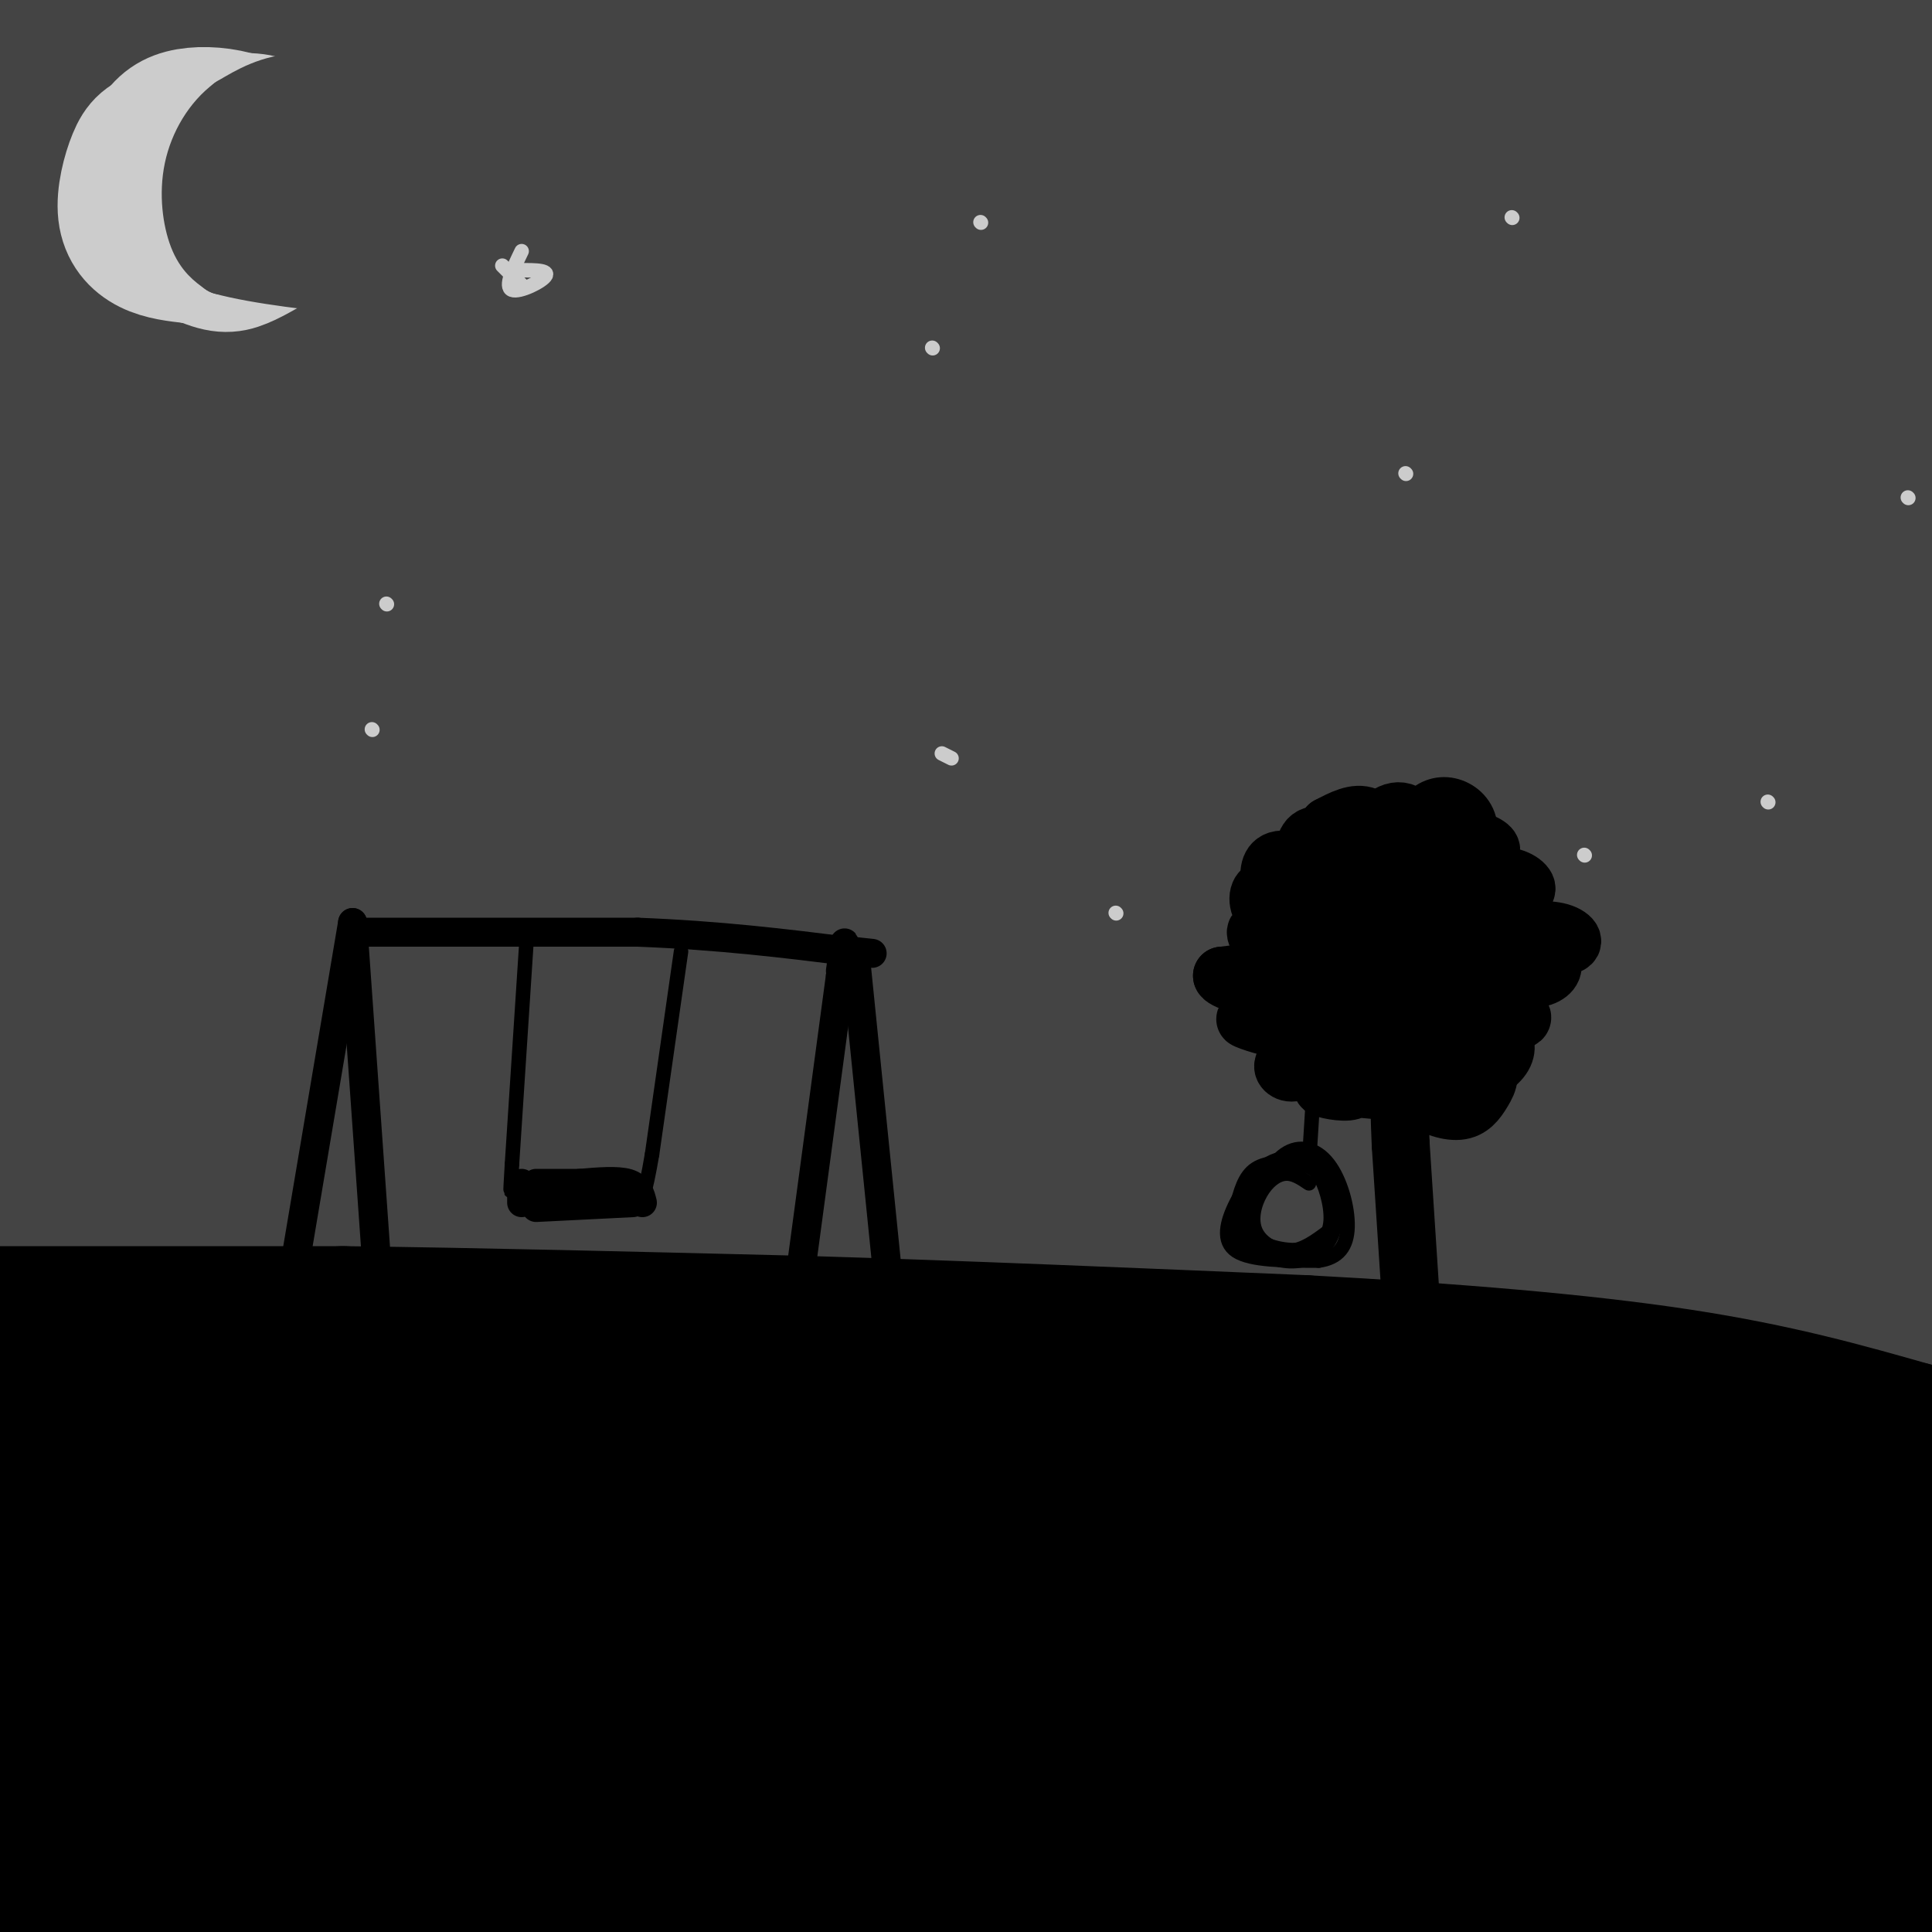 <svg viewBox='0 0 400 400' version='1.1' xmlns='http://www.w3.org/2000/svg' xmlns:xlink='http://www.w3.org/1999/xlink'><g fill='none' stroke='rgb(68,68,68)' stroke-width='28' stroke-linecap='round' stroke-linejoin='round'><path d='M201,96c34.382,-5.633 68.764,-11.266 65,-17c-3.764,-5.734 -45.675,-11.567 -69,-17c-23.325,-5.433 -28.065,-10.464 -81,-14c-52.935,-3.536 -154.065,-5.577 -99,-7c55.065,-1.423 266.325,-2.229 338,-1c71.675,1.229 3.764,4.494 -82,3c-85.764,-1.494 -189.382,-7.747 -293,-14'/><path d='M26,28c176.667,0.667 353.333,1.333 344,-2c-9.333,-3.333 -204.667,-10.667 -400,-18'/><path d='M91,4c0.000,0.000 324.000,2.000 324,2'/><path d='M382,13c-75.250,-0.667 -150.500,-1.333 -228,-4c-77.500,-2.667 -157.250,-7.333 -237,-12'/><path d='M362,2c0.000,0.000 -146.000,-6.000 -146,-6'/><path d='M225,8c0.000,0.000 260.000,17.000 260,17'/><path d='M238,20c0.000,0.000 -365.000,-29.000 -365,-29'/><path d='M23,10c0.000,0.000 399.000,15.000 399,15'/><path d='M369,43c-66.333,-0.167 -132.667,-0.333 -203,-2c-70.333,-1.667 -144.667,-4.833 -219,-8'/><path d='M139,56c0.000,0.000 318.000,20.000 318,20'/><path d='M295,90c-95.000,-2.083 -190.000,-4.167 -282,-10c-92.000,-5.833 -181.000,-15.417 -270,-25'/><path d='M25,53c0.000,0.000 546.000,35.000 546,35'/><path d='M149,60c0.000,0.000 -202.000,-23.000 -202,-23'/><path d='M80,20c96.750,2.500 193.500,5.000 267,8c73.500,3.000 123.750,6.500 174,10'/><path d='M266,30c0.000,0.000 -376.000,-36.000 -376,-36'/><path d='M63,18c0.000,0.000 491.000,44.000 491,44'/><path d='M376,87c0.000,0.000 -484.000,-34.000 -484,-34'/><path d='M56,57c147.600,7.111 295.200,14.222 339,18c43.800,3.778 -16.200,4.222 -147,-3c-130.800,-7.222 -332.400,-22.111 -534,-37'/><path d='M127,63c0.000,0.000 305.000,18.000 305,18'/><path d='M239,113c-83.500,-5.417 -167.000,-10.833 -237,-17c-70.000,-6.167 -126.500,-13.083 -183,-20'/><path d='M173,89c0.000,0.000 265.000,7.000 265,7'/><path d='M256,111c0.000,0.000 -276.000,-17.000 -276,-17'/><path d='M52,91c0.000,0.000 449.000,30.000 449,30'/><path d='M320,133c0.000,0.000 -436.000,-50.000 -436,-50'/><path d='M246,123c0.000,0.000 256.000,17.000 256,17'/><path d='M298,146c0.000,0.000 -403.000,-37.000 -403,-37'/><path d='M44,124c0.000,0.000 443.000,19.000 443,19'/><path d='M403,164c-78.667,-3.500 -157.333,-7.000 -232,-12c-74.667,-5.000 -145.333,-11.500 -216,-18'/><path d='M124,154c0.000,0.000 415.000,36.000 415,36'/><path d='M200,184c0.000,0.000 -238.000,-25.000 -238,-25'/><path d='M21,172c0.000,0.000 403.000,21.000 403,21'/><path d='M321,200c0.000,0.000 -411.000,-38.000 -411,-38'/><path d='M225,197c0.000,0.000 216.000,17.000 216,17'/><path d='M248,227c0.000,0.000 -253.000,-17.000 -253,-17'/><path d='M112,218c73.250,4.750 146.500,9.500 196,14c49.500,4.500 75.250,8.750 101,13'/><path d='M361,253c-39.917,0.917 -79.833,1.833 -143,-2c-63.167,-3.833 -149.583,-12.417 -236,-21'/><path d='M31,210c78.250,2.482 156.500,4.964 220,8c63.500,3.036 112.250,6.625 125,9c12.750,2.375 -10.500,3.536 -91,-4c-80.500,-7.536 -218.250,-23.768 -356,-40'/><path d='M100,196c0.000,0.000 306.000,17.000 306,17'/><path d='M361,212c0.000,0.000 -389.000,-33.000 -389,-33'/><path d='M184,203c0.000,0.000 255.000,26.000 255,26'/><path d='M286,274c0.000,0.000 -444.000,-50.000 -444,-50'/><path d='M14,241c0.000,0.000 516.000,41.000 516,41'/><path d='M280,272c0.000,0.000 -304.000,-35.000 -304,-35'/><path d='M17,245c96.267,7.356 192.533,14.711 250,20c57.467,5.289 76.133,8.511 93,12c16.867,3.489 31.933,7.244 47,11'/><path d='M379,292c-38.222,1.178 -76.444,2.356 -140,-2c-63.556,-4.356 -152.444,-14.244 -229,-24c-76.556,-9.756 -140.778,-19.378 -205,-29'/><path d='M252,274c99.511,7.289 199.022,14.578 148,16c-51.022,1.422 -252.578,-3.022 -371,-10c-118.422,-6.978 -153.711,-16.489 -189,-26'/><path d='M91,291c87.778,6.889 175.556,13.778 188,19c12.444,5.222 -50.444,8.778 -123,5c-72.556,-3.778 -154.778,-14.889 -237,-26'/><path d='M156,259c0.000,0.000 358.000,17.000 358,17'/><path d='M287,306c-93.833,-15.000 -187.667,-30.000 -251,-38c-63.333,-8.000 -96.167,-9.000 -129,-10'/><path d='M170,301c0.000,0.000 317.000,18.000 317,18'/><path d='M235,338c-88.417,-12.167 -176.833,-24.333 -231,-33c-54.167,-8.667 -74.083,-13.833 -94,-19'/><path d='M89,321c0.000,0.000 -135.000,-23.000 -135,-23'/><path d='M74,305c87.667,7.083 175.333,14.167 259,23c83.667,8.833 163.333,19.417 243,30'/><path d='M171,358c0.000,0.000 -208.000,-26.000 -208,-26'/><path d='M165,362c101.470,8.827 202.940,17.655 234,23c31.060,5.345 -8.292,7.208 -65,7c-56.708,-0.208 -130.774,-2.488 -205,-8c-74.226,-5.512 -148.613,-14.256 -223,-23'/><path d='M252,367c0.000,0.000 192.000,6.000 192,6'/><path d='M372,395c-63.000,0.500 -126.000,1.000 -192,-2c-66.000,-3.000 -135.000,-9.500 -204,-16'/><path d='M130,396c0.000,0.000 115.000,8.000 115,8'/><path d='M54,402c0.000,0.000 130.000,8.000 130,8'/><path d='M9,379c0.000,0.000 323.000,26.000 323,26'/><path d='M92,397c0.000,0.000 -142.000,-18.000 -142,-18'/><path d='M90,387c0.000,0.000 146.000,19.000 146,19'/><path d='M69,397c0.000,0.000 -134.000,-14.000 -134,-14'/><path d='M48,382c90.917,10.000 181.833,20.000 170,17c-11.833,-3.000 -126.417,-19.000 -241,-35'/><path d='M119,348c59.089,3.200 118.178,6.400 130,9c11.822,2.600 -23.622,4.600 -87,1c-63.378,-3.600 -154.689,-12.800 -246,-22'/><path d='M10,336c75.978,10.000 151.956,20.000 150,24c-1.956,4.000 -81.844,2.000 -135,-1c-53.156,-3.000 -79.578,-7.000 -106,-11'/><path d='M117,337c50.159,0.713 100.319,1.426 135,3c34.681,1.574 53.884,4.010 50,6c-3.884,1.990 -30.853,3.536 -68,2c-37.147,-1.536 -84.470,-6.153 -130,-12c-45.530,-5.847 -89.265,-12.923 -133,-20'/><path d='M126,318c51.294,3.711 102.588,7.421 139,11c36.412,3.579 57.942,7.025 69,9c11.058,1.975 11.644,2.478 3,4c-8.644,1.522 -26.520,4.064 -56,4c-29.480,-0.064 -70.566,-2.732 -121,-9c-50.434,-6.268 -110.217,-16.134 -170,-26'/><path d='M62,319c0.000,0.000 359.000,24.000 359,24'/><path d='M327,359c-84.167,-6.667 -168.333,-13.333 -151,-14c17.333,-0.667 136.167,4.667 255,10'/><path d='M319,356c-29.976,-5.036 -59.952,-10.071 -72,-13c-12.048,-2.929 -6.167,-3.750 -5,-5c1.167,-1.250 -2.381,-2.929 37,-7c39.381,-4.071 121.690,-10.536 204,-17'/><path d='M368,282c-34.667,-1.167 -69.333,-2.333 -53,-7c16.333,-4.667 83.667,-12.833 151,-21'/><path d='M314,249c-33.689,-3.978 -67.378,-7.956 -52,-7c15.378,0.956 79.822,6.844 118,12c38.178,5.156 50.089,9.578 62,14'/></g>
<g fill='none' stroke='rgb(0,0,0)' stroke-width='28' stroke-linecap='round' stroke-linejoin='round'><path d='M-1,272c0.000,0.000 72.000,0.000 72,0'/><path d='M71,272c27.833,0.333 61.417,1.167 95,2'/><path d='M166,274c33.167,1.000 68.583,2.500 104,4'/><path d='M270,278c31.378,1.689 57.822,3.911 78,7c20.178,3.089 34.089,7.044 48,11'/><path d='M396,296c9.500,2.333 9.250,2.667 9,3'/><path d='M395,315c-47.298,-0.304 -94.595,-0.607 -174,-4c-79.405,-3.393 -190.917,-9.875 -144,-8c46.917,1.875 252.262,12.107 299,14c46.738,1.893 -65.131,-4.554 -177,-11'/><path d='M199,306c-44.309,-2.073 -66.583,-1.754 -14,-1c52.583,0.754 180.022,1.944 172,2c-8.022,0.056 -151.506,-1.024 -152,-2c-0.494,-0.976 142.002,-1.850 189,-2c46.998,-0.150 -1.501,0.425 -50,1'/><path d='M344,304c-33.000,0.417 -90.500,0.958 -123,1c-32.500,0.042 -40.000,-0.417 -77,-4c-37.000,-3.583 -103.500,-10.292 -170,-17'/><path d='M11,286c76.167,2.833 152.333,5.667 143,7c-9.333,1.333 -104.167,1.167 -199,1'/><path d='M2,294c100.333,3.333 200.667,6.667 199,8c-1.667,1.333 -105.333,0.667 -209,0'/><path d='M6,298c11.804,2.280 23.607,4.560 101,5c77.393,0.440 220.375,-0.958 242,0c21.625,0.958 -78.107,4.274 -161,4c-82.893,-0.274 -148.946,-4.137 -215,-8'/><path d='M43,300c112.844,5.533 225.689,11.067 269,15c43.311,3.933 17.089,6.267 -51,8c-68.089,1.733 -178.044,2.867 -288,4'/><path d='M76,338c102.821,7.875 205.643,15.750 237,20c31.357,4.250 -8.750,4.875 -36,6c-27.250,1.125 -41.643,2.750 -92,0c-50.357,-2.750 -136.679,-9.875 -223,-17'/><path d='M17,352c142.640,9.329 285.279,18.657 334,23c48.721,4.343 3.523,3.700 -31,4c-34.523,0.300 -58.372,1.542 -94,2c-35.628,0.458 -83.037,0.131 -128,-2c-44.963,-2.131 -87.482,-6.065 -130,-10'/><path d='M36,372c130.289,7.933 260.578,15.867 301,21c40.422,5.133 -9.022,7.467 -50,9c-40.978,1.533 -73.489,2.267 -106,3'/><path d='M65,402c0.000,0.000 -115.000,-10.000 -115,-10'/><path d='M5,389c0.000,0.000 313.000,17.000 313,17'/><path d='M5,396c0.000,0.000 -29.000,-6.000 -29,-6'/><path d='M22,387c0.000,0.000 381.000,17.000 381,17'/><path d='M70,399c-47.107,-3.936 -94.214,-7.872 -68,-8c26.214,-0.128 125.748,3.553 220,6c94.252,2.447 183.222,3.659 131,-4c-52.222,-7.659 -245.635,-24.188 -334,-31c-88.365,-6.812 -71.683,-3.906 -55,-1'/><path d='M13,360c120.780,-2.887 241.560,-5.774 281,-6c39.440,-0.226 -2.458,2.208 -35,4c-32.542,1.792 -55.726,2.940 -102,1c-46.274,-1.940 -115.637,-6.970 -185,-12'/><path d='M32,341c96.753,3.029 193.506,6.057 250,8c56.494,1.943 72.729,2.800 87,4c14.271,1.200 26.578,2.744 33,5c6.422,2.256 6.960,5.223 -52,4c-58.960,-1.223 -177.417,-6.635 -173,-10c4.417,-3.365 131.709,-4.682 259,-6'/><path d='M336,342c-89.917,-0.833 -179.833,-1.667 -162,-2c17.833,-0.333 143.417,-0.167 269,0'/><path d='M390,348c-24.733,-1.178 -49.467,-2.356 -95,-6c-45.533,-3.644 -111.867,-9.756 -89,-11c22.867,-1.244 134.933,2.378 247,6'/><path d='M314,339c-125.833,-1.333 -251.667,-2.667 -231,1c20.667,3.667 187.833,12.333 355,21'/><path d='M357,384c-102.667,-4.833 -205.333,-9.667 -183,-9c22.333,0.667 169.667,6.833 317,13'/><path d='M378,393c-39.155,-1.476 -78.310,-2.952 -105,-5c-26.690,-2.048 -40.917,-4.667 -49,-7c-8.083,-2.333 -10.024,-4.381 29,-4c39.024,0.381 119.012,3.190 199,6'/><path d='M391,383c-86.167,-3.833 -172.333,-7.667 -157,-6c15.333,1.667 132.167,8.833 249,16'/><path d='M322,402c-36.417,-1.917 -72.833,-3.833 -73,-5c-0.167,-1.167 35.917,-1.583 72,-2'/></g>
<g fill='none' stroke='rgb(204,204,204)' stroke-width='28' stroke-linecap='round' stroke-linejoin='round'><path d='M48,30c-3.867,0.489 -7.733,0.978 -10,3c-2.267,2.022 -2.933,5.578 0,8c2.933,2.422 9.467,3.711 16,5'/><path d='M54,46c3.879,-0.777 5.576,-5.219 6,-9c0.424,-3.781 -0.424,-6.903 -2,-9c-1.576,-2.097 -3.879,-3.171 -8,-3c-4.121,0.171 -10.061,1.585 -16,3'/><path d='M34,28c-3.662,1.035 -4.817,2.123 -6,5c-1.183,2.877 -2.396,7.544 -2,11c0.396,3.456 2.399,5.702 5,7c2.601,1.298 5.801,1.649 9,2'/><path d='M40,53c4.600,-0.889 11.600,-4.111 15,-8c3.400,-3.889 3.200,-8.444 3,-13'/><path d='M58,32c-0.777,-3.498 -4.219,-5.742 -8,-7c-3.781,-1.258 -7.903,-1.531 -11,-1c-3.097,0.531 -5.171,1.866 -7,5c-1.829,3.134 -3.415,8.067 -5,13'/><path d='M27,42c1.964,4.381 9.375,8.833 14,11c4.625,2.167 6.464,2.048 9,1c2.536,-1.048 5.768,-3.024 9,-5'/><path d='M59,49c1.333,-3.667 0.167,-10.333 -1,-17'/></g>
<g fill='none' stroke='rgb(68,68,68)' stroke-width='12' stroke-linecap='round' stroke-linejoin='round'><path d='M85,20c-8.417,-1.667 -16.833,-3.333 -23,-3c-6.167,0.333 -10.083,2.667 -14,5'/><path d='M48,22c-3.976,2.952 -6.917,7.833 -8,13c-1.083,5.167 -0.310,10.619 1,14c1.310,3.381 3.155,4.690 5,6'/><path d='M46,55c6.714,1.893 21.000,3.625 28,4c7.000,0.375 6.714,-0.607 7,-2c0.286,-1.393 1.143,-3.196 2,-5'/><path d='M83,52c-1.522,-4.170 -6.329,-12.093 -10,-16c-3.671,-3.907 -6.208,-3.796 -10,-3c-3.792,0.796 -8.839,2.277 -11,5c-2.161,2.723 -1.435,6.689 -1,9c0.435,2.311 0.579,2.968 2,4c1.421,1.032 4.120,2.438 8,1c3.880,-1.438 8.940,-5.719 14,-10'/><path d='M75,42c3.059,-3.416 3.707,-6.958 1,-10c-2.707,-3.042 -8.769,-5.586 -13,-6c-4.231,-0.414 -6.632,1.302 -9,6c-2.368,4.698 -4.703,12.380 -1,16c3.703,3.620 13.443,3.179 18,3c4.557,-0.179 3.931,-0.095 5,-2c1.069,-1.905 3.833,-5.799 5,-10c1.167,-4.201 0.737,-8.708 0,-12c-0.737,-3.292 -1.782,-5.369 -6,-5c-4.218,0.369 -11.609,3.185 -19,6'/><path d='M56,28c-3.784,2.588 -3.745,6.058 -5,9c-1.255,2.942 -3.806,5.357 1,8c4.806,2.643 16.967,5.513 22,4c5.033,-1.513 2.937,-7.407 2,-10c-0.937,-2.593 -0.715,-1.883 -3,-2c-2.285,-0.117 -7.076,-1.062 -11,0c-3.924,1.062 -6.979,4.132 -4,6c2.979,1.868 11.994,2.534 15,2c3.006,-0.534 0.003,-2.267 -3,-4'/><path d='M70,41c-2.244,0.089 -6.356,2.311 -8,4c-1.644,1.689 -0.822,2.844 0,4'/></g>
<g fill='none' stroke='rgb(204,204,204)' stroke-width='3' stroke-linecap='round' stroke-linejoin='round'><path d='M108,52c-1.778,3.689 -3.556,7.378 -2,8c1.556,0.622 6.444,-1.822 7,-3c0.556,-1.178 -3.222,-1.089 -7,-1'/><path d='M104,55c0.000,0.000 4.000,4.000 4,4'/><path d='M203,46c0.000,0.000 0.100,0.100 0.1,0.1'/><path d='M193,72c0.000,0.000 0.100,0.100 0.1,0.1'/><path d='M80,125c0.000,0.000 0.100,0.100 0.1,0.1'/><path d='M77,151c0.000,0.000 0.100,0.100 0.1,0.1'/><path d='M195,156c0.000,0.000 2.000,1.000 2,1'/><path d='M291,98c0.000,0.000 0.100,0.100 0.1,0.1'/><path d='M313,45c0.000,0.000 0.100,0.100 0.1,0.1'/><path d='M395,103c0.000,0.000 0.100,0.100 0.1,0.1'/><path d='M366,166c0.000,0.000 0.100,0.100 0.1,0.1'/><path d='M328,177c0.000,0.000 0.100,0.100 0.1,0.1'/><path d='M231,189c0.000,0.000 0.100,0.100 0.1,0.1'/></g>
<g fill='none' stroke='rgb(0,0,0)' stroke-width='12' stroke-linecap='round' stroke-linejoin='round'><path d='M293,283c0.000,0.000 -3.000,-46.000 -3,-46'/><path d='M290,237c-0.500,-11.167 -0.250,-16.083 0,-21'/><path d='M290,216c0.000,-3.500 0.000,-1.750 0,0'/><path d='M288,226c-6.411,-0.601 -12.821,-1.202 -14,-1c-1.179,0.202 2.875,1.208 5,1c2.125,-0.208 2.321,-1.631 1,-3c-1.321,-1.369 -4.161,-2.685 -7,-4'/><path d='M273,219c-2.717,-0.571 -6.009,0.001 -7,1c-0.991,0.999 0.319,2.425 2,2c1.681,-0.425 3.732,-2.700 5,-4c1.268,-1.300 1.754,-1.624 -2,-3c-3.754,-1.376 -11.746,-3.802 -13,-4c-1.254,-0.198 4.231,1.834 7,2c2.769,0.166 2.822,-1.532 3,-4c0.178,-2.468 0.479,-5.705 -2,-7c-2.479,-1.295 -7.740,-0.647 -13,0'/><path d='M253,202c-0.173,0.868 5.894,3.037 9,2c3.106,-1.037 3.250,-5.280 2,-8c-1.250,-2.720 -3.895,-3.916 -4,-3c-0.105,0.916 2.329,3.944 5,4c2.671,0.056 5.577,-2.861 5,-6c-0.577,-3.139 -4.639,-6.501 -7,-7c-2.361,-0.499 -3.020,1.866 -2,4c1.020,2.134 3.720,4.038 6,3c2.280,-1.038 4.140,-5.019 6,-9'/><path d='M273,182c-0.739,-2.536 -5.587,-4.375 -8,-4c-2.413,0.375 -2.391,2.963 -2,5c0.391,2.037 1.153,3.522 4,4c2.847,0.478 7.781,-0.051 11,-2c3.219,-1.949 4.722,-5.318 3,-8c-1.722,-2.682 -6.670,-4.676 -9,-4c-2.330,0.676 -2.041,4.021 -2,6c0.041,1.979 -0.164,2.592 3,2c3.164,-0.592 9.698,-2.390 12,-5c2.302,-2.610 0.372,-6.031 -2,-7c-2.372,-0.969 -5.186,0.516 -8,2'/><path d='M275,171c-1.054,1.345 0.310,3.708 2,5c1.690,1.292 3.705,1.514 7,1c3.295,-0.514 7.870,-1.764 9,-4c1.130,-2.236 -1.186,-5.458 -4,-5c-2.814,0.458 -6.126,4.598 -4,7c2.126,2.402 9.690,3.067 14,2c4.310,-1.067 5.368,-3.866 5,-6c-0.368,-2.134 -2.160,-3.603 -4,-4c-1.840,-0.397 -3.726,0.278 -5,2c-1.274,1.722 -1.935,4.492 0,6c1.935,1.508 6.468,1.754 11,2'/><path d='M306,177c2.581,0.010 3.535,-0.964 2,-2c-1.535,-1.036 -5.558,-2.134 -8,-1c-2.442,1.134 -3.305,4.501 0,7c3.305,2.499 10.776,4.130 14,4c3.224,-0.130 2.202,-2.022 0,-3c-2.202,-0.978 -5.585,-1.044 -8,1c-2.415,2.044 -3.864,6.197 0,9c3.864,2.803 13.040,4.255 17,4c3.960,-0.255 2.703,-2.216 0,-3c-2.703,-0.784 -6.851,-0.392 -11,0'/><path d='M312,193c-1.863,1.697 -1.021,5.940 1,8c2.021,2.060 5.222,1.938 7,1c1.778,-0.938 2.132,-2.692 0,-4c-2.132,-1.308 -6.750,-2.169 -10,-1c-3.250,1.169 -5.131,4.370 -6,7c-0.869,2.630 -0.724,4.691 2,6c2.724,1.309 8.029,1.866 9,1c0.971,-0.866 -2.392,-3.156 -7,-3c-4.608,0.156 -10.459,2.759 -11,5c-0.541,2.241 4.230,4.121 9,6'/><path d='M306,219c0.157,-0.184 -3.949,-3.642 -7,-4c-3.051,-0.358 -5.046,2.386 -6,5c-0.954,2.614 -0.868,5.098 1,7c1.868,1.902 5.519,3.221 8,3c2.481,-0.221 3.791,-1.983 5,-4c1.209,-2.017 2.318,-4.288 -1,-6c-3.318,-1.712 -11.063,-2.865 -14,-2c-2.937,0.865 -1.066,3.747 1,5c2.066,1.253 4.325,0.876 7,-1c2.675,-1.876 5.764,-5.250 4,-8c-1.764,-2.750 -8.382,-4.875 -15,-7'/><path d='M289,207c-4.404,0.686 -7.914,5.900 -9,9c-1.086,3.100 0.251,4.087 2,5c1.749,0.913 3.908,1.752 9,0c5.092,-1.752 13.116,-6.095 16,-10c2.884,-3.905 0.628,-7.372 -4,-10c-4.628,-2.628 -11.627,-4.416 -17,-4c-5.373,0.416 -9.120,3.035 -11,6c-1.880,2.965 -1.893,6.276 0,9c1.893,2.724 5.691,4.861 11,3c5.309,-1.861 12.127,-7.720 16,-11c3.873,-3.280 4.801,-3.982 3,-7c-1.801,-3.018 -6.331,-8.351 -12,-10c-5.669,-1.649 -12.477,0.386 -16,4c-3.523,3.614 -3.762,8.807 -4,14'/><path d='M273,205c-1.056,2.733 -1.695,2.565 1,3c2.695,0.435 8.725,1.472 15,0c6.275,-1.472 12.794,-5.454 15,-8c2.206,-2.546 0.097,-3.655 -1,-5c-1.097,-1.345 -1.183,-2.925 -4,-5c-2.817,-2.075 -8.367,-4.646 -13,-3c-4.633,1.646 -8.350,7.507 -10,12c-1.650,4.493 -1.232,7.616 2,9c3.232,1.384 9.278,1.028 13,0c3.722,-1.028 5.121,-2.729 6,-5c0.879,-2.271 1.237,-5.111 -1,-8c-2.237,-2.889 -7.068,-5.825 -11,-4c-3.932,1.825 -6.966,8.413 -10,15'/><path d='M304,224c2.869,-1.589 5.738,-3.179 7,-5c1.262,-1.821 0.917,-3.875 -1,-4c-1.917,-0.125 -5.405,1.679 -5,1c0.405,-0.679 4.702,-3.839 9,-7'/></g>
<g fill='none' stroke='rgb(0,0,0)' stroke-width='6' stroke-linecap='round' stroke-linejoin='round'><path d='M60,268c0.000,0.000 13.000,-77.000 13,-77'/><path d='M73,191c0.000,0.000 6.000,85.000 6,85'/><path d='M79,276c1.167,14.833 1.083,9.417 1,4'/><path d='M165,269c0.000,0.000 9.000,-67.000 9,-67'/><path d='M174,202c1.500,-11.333 0.750,-6.167 0,-1'/><path d='M177,197c0.000,0.000 8.000,79.000 8,79'/><path d='M73,193c0.000,0.000 59.000,0.000 59,0'/><path d='M132,193c17.167,0.667 30.583,2.333 44,4'/><path d='M176,197c7.500,0.667 4.250,0.333 1,0'/><path d='M108,245c0.000,0.000 0.000,4.000 0,4'/><path d='M111,250c0.000,0.000 20.000,-1.000 20,-1'/><path d='M133,249c-0.417,-1.667 -0.833,-3.333 -3,-4c-2.167,-0.667 -6.083,-0.333 -10,0'/><path d='M120,245c-3.167,0.000 -6.083,0.000 -9,0'/></g>
<g fill='none' stroke='rgb(0,0,0)' stroke-width='3' stroke-linecap='round' stroke-linejoin='round'><path d='M109,195c0.000,0.000 -3.000,46.000 -3,46'/><path d='M106,241c-0.500,8.167 -0.250,5.583 0,3'/><path d='M141,197c0.000,0.000 -6.000,42.000 -6,42'/><path d='M135,239c-1.500,8.833 -2.250,9.917 -3,11'/><path d='M272,225c0.000,0.000 -1.000,16.000 -1,16'/><path d='M271,245c-1.620,-1.094 -3.241,-2.188 -5,-2c-1.759,0.188 -3.657,1.659 -5,4c-1.343,2.341 -2.131,5.553 -1,8c1.131,2.447 4.180,4.128 7,4c2.820,-0.128 5.410,-2.064 8,-4'/><path d='M275,255c1.183,-2.651 0.142,-7.278 -1,-10c-1.142,-2.722 -2.384,-3.541 -5,-4c-2.616,-0.459 -6.604,-0.560 -9,1c-2.396,1.560 -3.198,4.780 -4,8'/><path d='M256,250c-0.431,2.804 0.493,5.813 3,8c2.507,2.187 6.598,3.550 10,3c3.402,-0.550 6.115,-3.014 7,-6c0.885,-2.986 -0.057,-6.493 -1,-10'/><path d='M275,245c-1.928,-3.072 -6.249,-5.751 -10,-5c-3.751,0.751 -6.933,4.933 -9,9c-2.067,4.067 -3.019,8.019 0,10c3.019,1.981 10.010,1.990 17,2'/><path d='M273,261c4.113,-0.558 5.896,-2.954 6,-7c0.104,-4.046 -1.472,-9.743 -4,-13c-2.528,-3.257 -6.008,-4.073 -9,-2c-2.992,2.073 -5.496,7.037 -8,12'/><path d='M258,251c-0.730,3.365 1.443,5.778 5,7c3.557,1.222 8.496,1.252 11,-1c2.504,-2.252 2.573,-6.786 2,-10c-0.573,-3.214 -1.786,-5.107 -3,-7'/><path d='M273,240c-2.104,-1.431 -5.863,-1.507 -9,1c-3.137,2.507 -5.652,7.598 -7,11c-1.348,3.402 -1.528,5.115 1,6c2.528,0.885 7.764,0.943 13,1'/><path d='M271,259c2.167,0.000 1.083,-0.500 0,-1'/></g>
</svg>